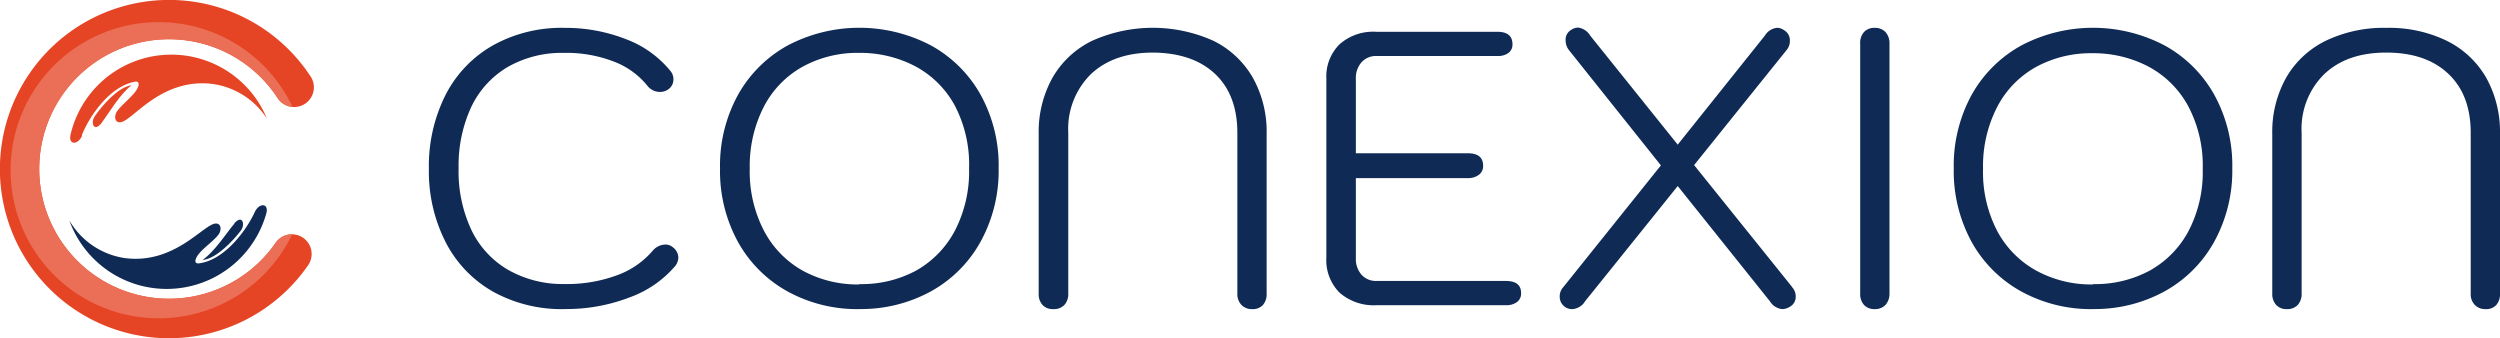 <svg xmlns="http://www.w3.org/2000/svg" xmlns:xlink="http://www.w3.org/1999/xlink" viewBox="0 0 350.85 47.47"><defs><style>.cls-1{fill:none;}.cls-2,.cls-5{fill:#e54525;}.cls-3{clip-path:url(#clip-path);}.cls-4{fill:#eb6f57;}.cls-4,.cls-5,.cls-6{fill-rule:evenodd;}.cls-6,.cls-7{fill:#0f2a55;}</style><clipPath id="clip-path"><path class="cls-1" d="M23.74,47.47A23.74,23.74,0,1,1,43.49,10.58a2.77,2.77,0,1,1-4.6,3.07A18.21,18.21,0,1,0,38.74,34a2.77,2.77,0,0,1,4.56,3.14A23.76,23.76,0,0,1,23.74,47.47Z"/></clipPath></defs><g id="Capa_2" data-name="Capa 2"><g id="Capa_1-2" data-name="Capa 1"><path class="cls-2" d="M23.74,47.47A23.74,23.74,0,1,1,43.49,10.58a2.77,2.77,0,1,1-4.6,3.07A18.21,18.21,0,1,0,38.74,34a2.77,2.77,0,0,1,4.56,3.14A23.76,23.76,0,0,1,23.74,47.47Z"/><g class="cls-3"><path class="cls-4" d="M43.05,23.89A20.78,20.78,0,1,0,22.27,44.67,20.78,20.78,0,0,0,43.05,23.89Z"/></g><path class="cls-5" d="M11.47,19c1.21-3,4.1-6.94,7.47-7.53.75-.13.64.64,0,1.47s-1.9,1.82-2.5,2.66c-.45.62-.38,1.64.45,1.56,1.68-.15,5.5-6.06,12.58-5.42a10.84,10.84,0,0,1,8,4.92,14.52,14.52,0,0,0-27.56,2.2c-.37,1.54,1.06,1.53,1.63.14Z"/><path class="cls-5" d="M14.26,17.24c.91-1.19,2.53-4,4.21-5.28-1.91.25-4.15,2.86-5.19,4.38-.6.88-.11,2.31,1,.9Z"/><path class="cls-6" d="M35.74,29.79c-1.35,2.9-4.41,6.74-7.81,7.17-.76.1-.61-.66.09-1.47s2-1.73,2.62-2.54c.48-.6.45-1.62-.38-1.58-1.69.08-5.77,5.8-12.81,4.84a10.83,10.83,0,0,1-7.72-5.27A14.52,14.52,0,0,0,37.36,30c.44-1.53-1-1.58-1.62-.21Z"/><path class="cls-6" d="M32.88,31.4c-1,1.15-2.72,3.89-4.46,5.09,1.92-.17,4.28-2.68,5.39-4.14.64-.85.21-2.31-.93-1Z"/><path class="cls-7" d="M79.21,43.38a19.89,19.89,0,0,1-10-2.44A16.74,16.74,0,0,1,62.55,34,21.8,21.8,0,0,1,60.19,23.7a22.14,22.14,0,0,1,2.36-10.42,16.73,16.73,0,0,1,6.66-6.93,19.78,19.78,0,0,1,10-2.44A23.2,23.2,0,0,1,87.85,5.5a14.63,14.63,0,0,1,6.22,4.44,1.77,1.77,0,0,1,.44,1.21,1.68,1.68,0,0,1-.77,1.42,2,2,0,0,1-1.1.33,2.22,2.22,0,0,1-1.75-.82,11.09,11.09,0,0,0-4.77-3.45,18.52,18.52,0,0,0-7-1.21,15.31,15.31,0,0,0-7.9,2A13,13,0,0,0,66.14,15a19.6,19.6,0,0,0-1.78,8.66,19.3,19.3,0,0,0,1.78,8.58,12.93,12.93,0,0,0,5.15,5.62,15.46,15.46,0,0,0,7.92,2,20.27,20.27,0,0,0,7.38-1.23,11.91,11.91,0,0,0,5-3.43,2.4,2.4,0,0,1,1.75-.88,1.61,1.61,0,0,1,1.1.39,1.87,1.87,0,0,1,.76,1.42,2,2,0,0,1-.49,1.26,15.2,15.2,0,0,1-6.39,4.36,24.63,24.63,0,0,1-9.07,1.62Z"/><path class="cls-7" d="M120.6,43.38a20.31,20.31,0,0,1-10-2.44,17.78,17.78,0,0,1-7-6.93,20.64,20.64,0,0,1-2.55-10.36,20.59,20.59,0,0,1,2.55-10.39,17.79,17.79,0,0,1,7-6.91,21.61,21.61,0,0,1,20,0,17.79,17.79,0,0,1,7,6.91,20.59,20.59,0,0,1,2.55,10.39A20.64,20.64,0,0,1,137.57,34a17.78,17.78,0,0,1-7,6.93,20.35,20.35,0,0,1-10,2.44Zm0-3.51A16.12,16.12,0,0,0,128.52,38,13.8,13.8,0,0,0,134,32.39a18,18,0,0,0,2-8.74A17.82,17.82,0,0,0,134,14.82a13.62,13.62,0,0,0-5.59-5.54,16.65,16.65,0,0,0-7.87-1.86,16,16,0,0,0-7.86,1.92,13.56,13.56,0,0,0-5.46,5.59,18.23,18.23,0,0,0-2,8.72,18,18,0,0,0,2,8.74A13.71,13.71,0,0,0,112.68,38a16.12,16.12,0,0,0,7.92,1.92Z"/><path class="cls-7" d="M147.79,43.38a1.94,1.94,0,0,1-1.48-.58,2.25,2.25,0,0,1-.54-1.61V18.82a15.65,15.65,0,0,1,1.94-7.92,12.94,12.94,0,0,1,5.57-5.18,20.77,20.77,0,0,1,17,0,13,13,0,0,1,5.54,5.18,15.55,15.55,0,0,1,1.94,7.92V41.19a2.29,2.29,0,0,1-.52,1.61,1.89,1.89,0,0,1-1.5.58,2,2,0,0,1-1.51-.58,2.19,2.19,0,0,1-.58-1.61V18.66q0-5.33-3.12-8.28t-8.72-3q-5.47,0-8.69,3a10.79,10.79,0,0,0-3.2,8.23V41.19a2.22,2.22,0,0,1-.55,1.61,2,2,0,0,1-1.54.58Z"/><path class="cls-7" d="M193.24,42.83A7.31,7.31,0,0,1,188,41.08a6.47,6.47,0,0,1-1.86-4.94V11A6.34,6.34,0,0,1,188,6.21a7.1,7.1,0,0,1,5.12-1.75h17c1.43,0,2.14.58,2.14,1.75a1.44,1.44,0,0,1-.55,1.21,2.49,2.49,0,0,1-1.59.44H193.19a2.69,2.69,0,0,0-2.11.88,3.29,3.29,0,0,0-.8,2.3V21.51H206c1.42,0,2.14.58,2.14,1.75a1.5,1.5,0,0,1-.58,1.26A2.51,2.51,0,0,1,206,25H190.28V36.25a3.33,3.33,0,0,0,.8,2.31,2.72,2.72,0,0,0,2.11.87h18.14c1.43,0,2.14.57,2.14,1.7a1.47,1.47,0,0,1-.58,1.26,2.45,2.45,0,0,1-1.56.44Z"/><path class="cls-7" d="M251.51,40.31a1.9,1.9,0,0,1,.5,1.32,1.58,1.58,0,0,1-.82,1.42,2.07,2.07,0,0,1-1.05.33,2.27,2.27,0,0,1-1.75-1.1L235.45,26.11l-13,16.17a2.27,2.27,0,0,1-1.75,1.1,1.73,1.73,0,0,1-1.81-1.75,1.9,1.9,0,0,1,.49-1.32l13.71-17.1L220.16,7a2.23,2.23,0,0,1-.44-1.32,1.57,1.57,0,0,1,.77-1.48,1.77,1.77,0,0,1,1-.33A2.35,2.35,0,0,1,223.17,5L235.45,20.3,247.68,5a2.27,2.27,0,0,1,1.75-1.1,1.7,1.7,0,0,1,.93.33,1.62,1.62,0,0,1,.83,1.48A1.93,1.93,0,0,1,250.75,7l-13,16.17,13.75,17.1Z"/><path class="cls-7" d="M263.08,43.38a1.94,1.94,0,0,1-1.48-.58,2.25,2.25,0,0,1-.54-1.61V6.1a2.25,2.25,0,0,1,.54-1.61,1.94,1.94,0,0,1,1.48-.58,2,2,0,0,1,1.54.6,2.33,2.33,0,0,1,.55,1.59V41.19a2.33,2.33,0,0,1-.55,1.59,2,2,0,0,1-1.54.6Z"/><path class="cls-7" d="M293.73,43.38a20.35,20.35,0,0,1-10-2.44,17.78,17.78,0,0,1-7-6.93,20.74,20.74,0,0,1-2.54-10.36,20.69,20.69,0,0,1,2.54-10.39,17.79,17.79,0,0,1,7-6.91,21.63,21.63,0,0,1,20,0,17.79,17.79,0,0,1,7,6.91,20.59,20.59,0,0,1,2.55,10.39A20.64,20.64,0,0,1,310.7,34a17.78,17.78,0,0,1-7,6.93,20.35,20.35,0,0,1-10,2.44Zm0-3.51A16.12,16.12,0,0,0,301.65,38a13.71,13.71,0,0,0,5.48-5.56,17.86,17.86,0,0,0,2-8.74,17.82,17.82,0,0,0-2.05-8.83,13.67,13.67,0,0,0-5.59-5.54,16.65,16.65,0,0,0-7.87-1.86,16.06,16.06,0,0,0-7.87,1.92,13.54,13.54,0,0,0-5.45,5.59,18.11,18.11,0,0,0-2,8.72,17.86,17.86,0,0,0,2,8.74A13.71,13.71,0,0,0,285.81,38a16.12,16.12,0,0,0,7.92,1.92Z"/><path class="cls-7" d="M320.92,43.38a1.94,1.94,0,0,1-1.48-.58,2.26,2.26,0,0,1-.55-1.61V18.82a15.55,15.55,0,0,1,1.95-7.92,13,13,0,0,1,5.56-5.18,18.77,18.77,0,0,1,8.5-1.81,18.56,18.56,0,0,1,8.47,1.81,13,13,0,0,1,5.54,5.18,15.65,15.65,0,0,1,1.94,7.92V41.19a2.29,2.29,0,0,1-.52,1.61,1.9,1.9,0,0,1-1.51.58,2,2,0,0,1-1.5-.58,2.15,2.15,0,0,1-.58-1.61V18.66q0-5.33-3.12-8.28c-2.09-2-5-3-8.72-3s-6.55,1-8.69,3a10.75,10.75,0,0,0-3.2,8.23V41.19a2.26,2.26,0,0,1-.55,1.61,2,2,0,0,1-1.54.58Z"/></g></g></svg>